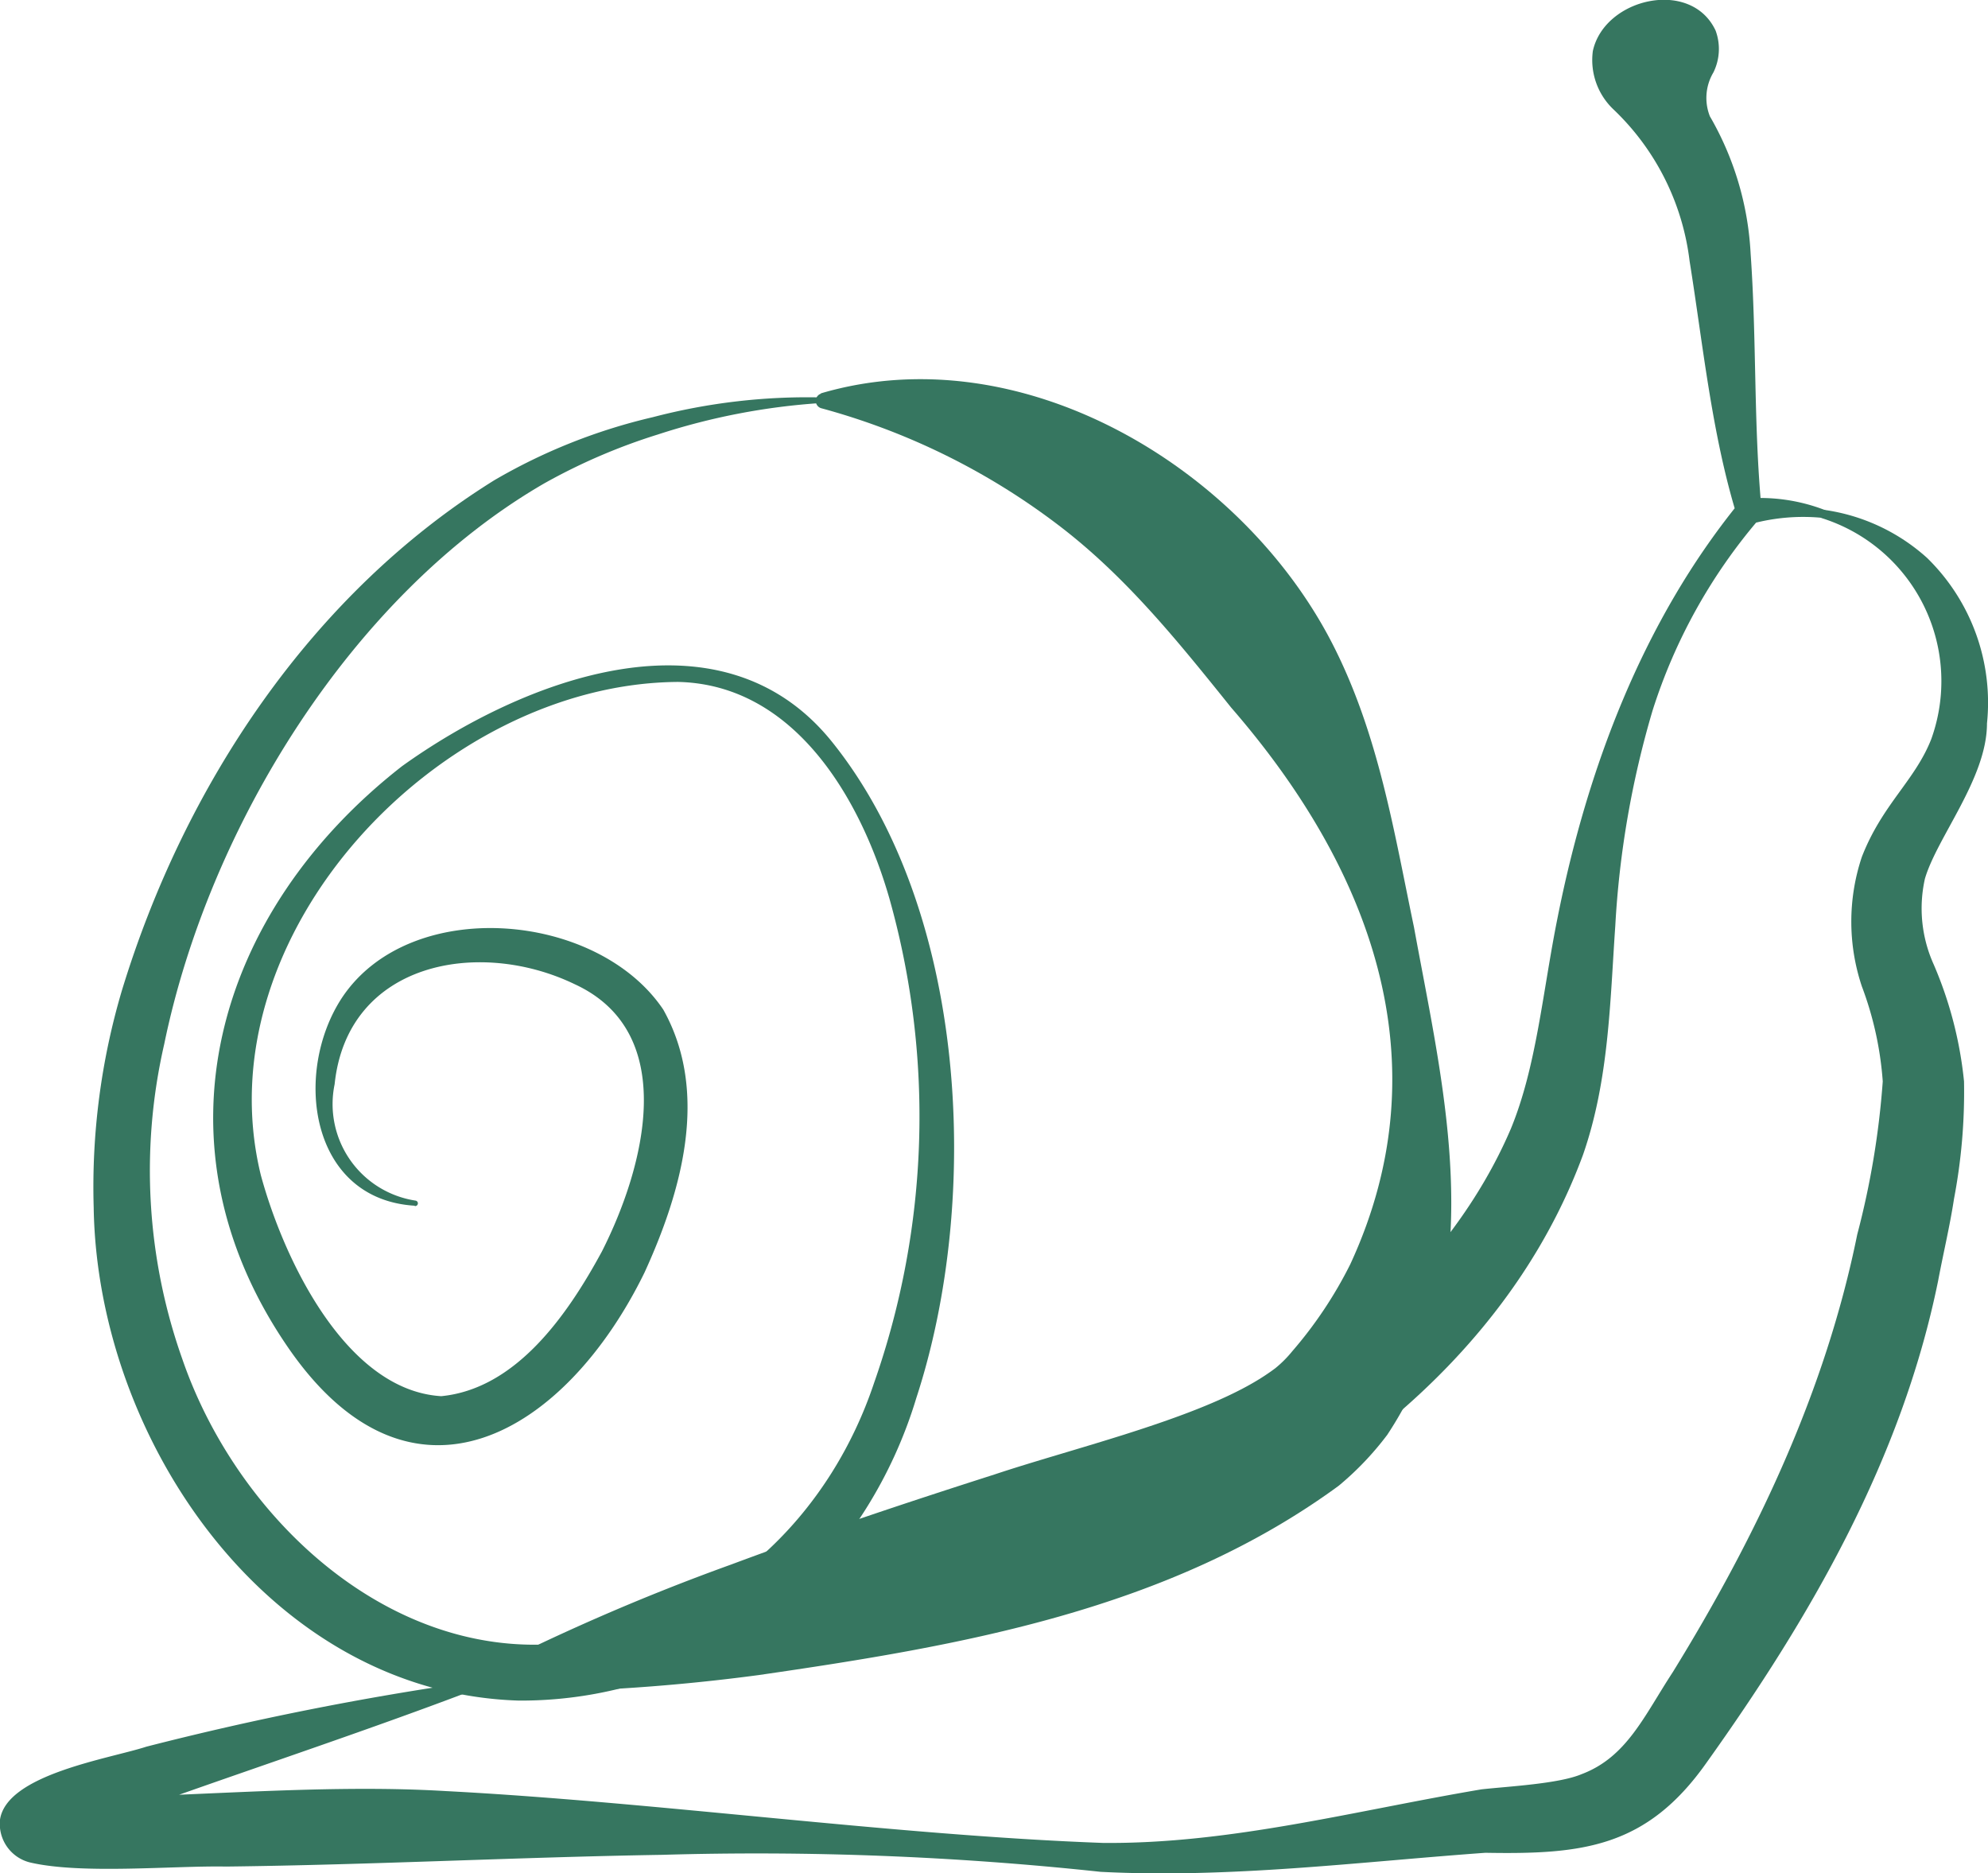 <svg xmlns="http://www.w3.org/2000/svg" viewBox="0 0 116.92 110.15"><g id="Layer_2" data-name="Layer 2"><g id="Layer_1-2" data-name="Layer 1"><path d="M107.16,30.45a11.63,11.63,0,0,0-4.18.36.66.66,0,0,1-.82-.46c-1.49-4.83-2-10.08-2.79-15a14.75,14.75,0,0,0-4.46-8.9A4,4,0,0,1,93.68,3c.68-3.12,5.78-4.29,7.22-1.2a3.12,3.12,0,0,1-.13,2.46,2.93,2.93,0,0,0,0,3c.48,1.22,1.09,2.44,1.45,3.66,1.41,6.34,0,12.73,1.36,19.05a.73.73,0,0,1-.17.61,32.28,32.28,0,0,0-6.22,11.21A55.25,55.25,0,0,0,95,54.44c-.31,4.47-.37,9.08-1.9,13.47C89.38,78,81,85.4,71.66,90.06A68.69,68.69,0,0,1,61.83,93C53.27,95.06,44.69,96.93,36,98.36a.25.25,0,0,1-.13-.47c11-4.73,22.66-7.87,33.71-12.3C77.38,81,85.22,74.88,88.86,66.37c1.51-3.67,1.86-8,2.74-12.38,1.74-8.76,5-17.43,10.67-24.41l-.16.63c-1.19-4.83-1.51-10.06-2.44-14.87-.44-2.61-1.27-4-2.59-6.49a9.3,9.3,0,0,1-.83-2.22,7.3,7.3,0,0,1,.51-4,1.36,1.36,0,0,0,.1.84,1.47,1.47,0,0,0,1,.95.94.94,0,0,0-.18,0c-.08,0-.14.07-.11,0a1.08,1.08,0,0,0,.27-.53.87.87,0,0,0,0-.63c.78,1.11,1.92,2.23,2.77,3.66a17.92,17.92,0,0,1,2.35,8c.36,5.11.17,10,.64,15l-.86-.61a10.63,10.63,0,0,1,4.53.66.24.24,0,0,1-.11.47Z" style="fill:#367660"/><path d="M27.85,99.38c-5.85,2.23-12.31,4.38-18.23,6.48a39.21,39.21,0,0,0-6.12,2.56s0,0,.13-.13A1.73,1.73,0,0,0,3,105.74c7.49,0,15.65-.87,23.19-.42,12.33.64,26.36,2.6,38.68,3.05,7.49.07,14.84-1.9,22.26-3.15,1.51-.17,4.53-.32,5.88-.89,2.66-1,3.67-3.4,5.37-6,5-8.11,9-16.61,10.85-25.74a49.1,49.1,0,0,0,1.5-9A19.81,19.81,0,0,0,109.5,58a12,12,0,0,1,0-7.61c1.2-3.09,3.12-4.48,4.08-6.92a10.05,10.05,0,0,0-6.43-13,.26.26,0,0,1-.16-.32.28.28,0,0,1,.28-.17,11.4,11.4,0,0,1,6.07,2.83,11.89,11.89,0,0,1,3.52,9.73c0,3.22-2.93,6.68-3.65,9.13a8,8,0,0,0,.52,5.05,23.19,23.19,0,0,1,1.78,6.87,33.62,33.62,0,0,1-.59,6.91c-.24,1.58-.64,3.25-.93,4.8-2.15,10.58-7.56,19.86-13.63,28.36-3.53,5-7.31,5.39-13,5.29-7.49.54-15,1.51-22.63,1.12a189.57,189.57,0,0,0-25.77-1c-8.58.14-17.1.59-25.67.69-3.07-.06-8.48.47-11.52-.24A2.34,2.34,0,0,1,0,107c.4-2.67,6.43-3.58,8.61-4.29A179.36,179.36,0,0,1,27.74,98.9c.31-.06.38.4.11.48Z" style="fill:#367660"/><path d="M48.28,23.13C60,19.68,73,27.41,78.36,37.85,81.1,43.19,82,49,83.16,54.52c1.52,8.34,3.84,17.65.43,26.1a22.79,22.79,0,0,1-2,3.75,17.71,17.71,0,0,1-2.86,3c-10,7.32-22.25,9.41-34.11,11.13a114.7,114.7,0,0,1-16.75,1,.42.42,0,0,1-.42-.45.41.41,0,0,1,.23-.37A128.27,128.27,0,0,1,43,92c5.17-1.93,10.37-3.66,15.5-5.3C63,85.2,69.84,83.57,73.74,81.29A13,13,0,0,0,75,80.46a6.77,6.77,0,0,0,1-1,24.61,24.61,0,0,0,3.41-5.11c5.56-12,1.11-23.4-7-32.74-3.15-3.92-6.23-7.76-10.24-10.79A40.45,40.45,0,0,0,48.28,24a.45.45,0,0,1,0-.85Z" style="fill:#367660"/><path d="M24.39,70.9c-6.19-.38-7.17-7.84-4.27-12.24,4-6,15-5.08,18.89.71,2.74,4.89,1.06,10.73-1.1,15.45-4.63,9.48-13.73,15-21,4.37-8.22-12-4.22-25.6,6.74-34.14,7.07-5.07,18.65-9.59,25.24-1.48,8,9.89,8.86,26.85,5,38.64a26.73,26.73,0,0,1-7.54,12A24.21,24.21,0,0,1,30.51,100c-14.65-.45-24.79-15.29-25-29A40.65,40.65,0,0,1,7.17,58.24c3.66-12,11.1-23.29,21.9-30a33.58,33.58,0,0,1,9.33-3.71,35.86,35.86,0,0,1,9.88-1.16.17.17,0,0,1,.16.17.16.16,0,0,1-.16.16,39,39,0,0,0-9.59,1.85A34.82,34.82,0,0,0,32,28.43C20.66,35,12.28,48.68,9.66,61.39a33.18,33.18,0,0,0,1.06,18.52c3.44,10,13.37,18.82,24.41,16.4C43,94.77,48.9,88.8,51.4,81.34a47.31,47.31,0,0,0,.91-28.5c-1.69-5.9-5.6-12.59-12.43-12.74-14,.08-28,14.84-24.54,29,1.34,4.94,5,12.66,10.61,13,4.4-.43,7.42-4.76,9.45-8.51,2.49-4.91,4.62-12.86-1.61-15.72-5.62-2.71-13.36-1.31-14.11,5.89a5.74,5.74,0,0,0,4.76,6.84.16.16,0,0,1-.05.32Z" style="fill:#367660"/></g></g></svg>